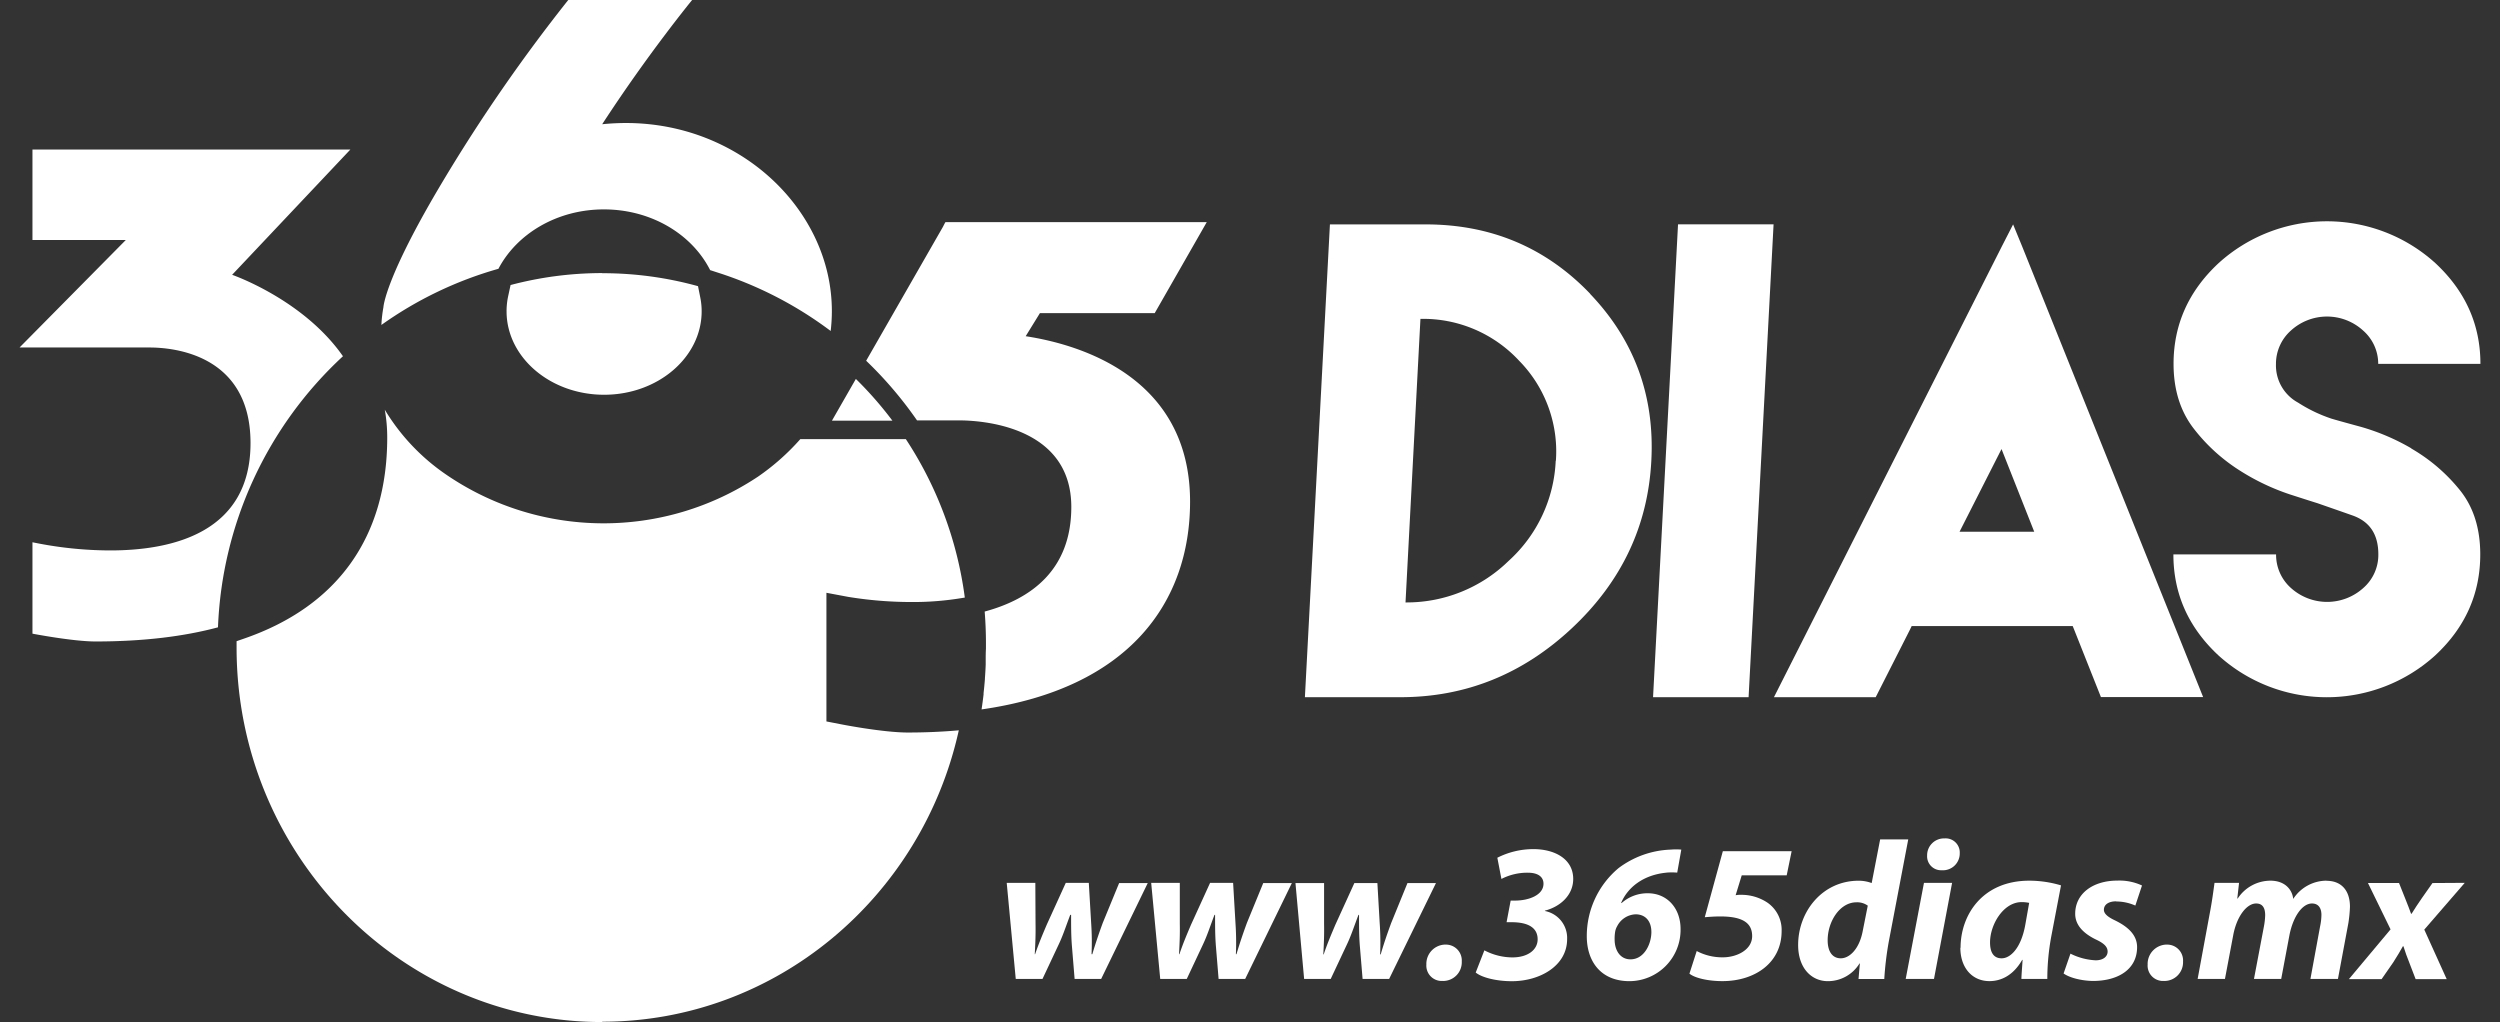 <svg id="Layer_1" data-name="Layer 1" xmlns="http://www.w3.org/2000/svg" xmlns:xlink="http://www.w3.org/1999/xlink" viewBox="0 0 611.52 250"><rect x="0" y="0" width="611.52" height="250" fill="#333333" stroke="none"/><defs><style>.cls-1{fill:none;}.cls-2{clip-path:url(#clip-path);}.cls-3{fill:#fff;}</style><clipPath id="clip-path"><rect class="cls-1" width="611.52" height="250"/></clipPath></defs><title>log_365_white_hrz_web</title><g class="cls-2"><polygon class="cls-3" points="404.35 170.54 427.72 170.54 433.83 54.88 410.46 54.88 404.35 170.54"/><g class="cls-2"><path class="cls-3" d="M589.85,109.68a53.84,53.84,0,0,0-12.35-5.27c-3.91-1.06-6.3-1.73-7.19-2a36.25,36.25,0,0,1-8.19-3.93,10.34,10.34,0,0,1-5.4-9.43,10.88,10.88,0,0,1,3.65-8.19,13.09,13.09,0,0,1,17.67,0A10.78,10.78,0,0,1,581.73,89h25q0-14.37-11-24.62a39.46,39.46,0,0,0-53.06,0q-11,10.25-11,24.62,0,9.52,5,15.92a43.87,43.87,0,0,0,11.38,10.29,55.13,55.13,0,0,0,12,5.7q5.63,1.82,6.8,2.17c1.5.53,4.36,1.51,8.58,3s6.33,4.62,6.33,9.53a10.74,10.74,0,0,1-3.69,8.23,13.21,13.21,0,0,1-17.67,0,10.84,10.84,0,0,1-3.65-8.23H531.63q0,14.43,11,24.69a39.46,39.46,0,0,0,53.06,0q11-10.24,11-24.69,0-9.75-5.21-16a42.62,42.62,0,0,0-11.69-9.92"/><path class="cls-3" d="M492.42,54.89l-2.75,5.37L433.92,170.54h24.89L467.2,154l.41-.86H507l.32.79,6.58,16.57h25L494.66,60.34Zm-13.1,75.18,10.27-20.23,8,20.23Z"/><path class="cls-3" d="M389,71.89q-16.26-17-40.28-17H325.31l-6.12,115.65h23.37q24,0,42.07-17t19.3-40.86q1.26-23.82-15-40.82m-8.39,40.82A35.09,35.09,0,0,1,369,137.22a35.68,35.68,0,0,1-25.2,10.14L347.45,78a32,32,0,0,1,24.13,10.23,31.63,31.63,0,0,1,9,24.5"/><path class="cls-3" d="M209.35,92.69a89.52,89.52,0,0,1,8.94,10.21H203.5ZM93.29,79.5a32.91,32.91,0,0,1,.5-4.36s.29-7,14.53-30.79A408.52,408.52,0,0,1,139,0h30.3s-10.77,13.12-22,30.39a57.3,57.3,0,0,1,5.82-.3c28.17,0,50.36,21.48,50.36,46a41.22,41.22,0,0,1-.29,4.87,93.34,93.34,0,0,0-27.68-14.3l-.4-.13c-.47-.15-.93-.31-1.4-.45-4.41-8.75-14.37-14.86-26-14.86-11.44,0-21.28,5.95-25.78,14.51h.06a92.92,92.92,0,0,0-28.76,13.8h0m54-12.7A87.19,87.19,0,0,1,170.74,70l.55,2.75a16.88,16.88,0,0,1,.34,3.39c0,11.26-10.7,20.42-23.86,20.42s-23.86-9.16-23.86-20.42a17.59,17.59,0,0,1,.39-3.69l.59-2.73a87.4,87.4,0,0,1,22.42-2.92m-94,86.65h0c-8.34,2.24-18.27,3.46-30,3.46C17.78,156.9,7.94,155,7.94,155V132.64a94.12,94.12,0,0,0,19,2c15.32,0,34.34-4.4,34.34-26.26S42.15,85,36.57,85c-1,0-1.5,0-1.5,0H4.78l26-26.3H7.94V36.57H85.71L56.78,67.22s17.41,6,27.11,19.92a95.37,95.37,0,0,0-30.57,66.31m94,96.55C98,250,57.87,208.91,57.87,158.4c0-.52,0-1,0-1.56l1.85-.64c22.9-7.91,35-24.92,35-49.18a38.47,38.47,0,0,0-.6-6.8,51.23,51.23,0,0,0,15,15.86,68.17,68.17,0,0,0,76.28.52,56.85,56.85,0,0,0,10.36-9.18h25.82A92.35,92.35,0,0,1,236,146.17l-.56.09a72.69,72.69,0,0,1-12.53,1A96.38,96.38,0,0,1,207.48,146l-5.33-1v31.47l3.65.71c.42.09,10.33,2,16.24,2,4.28,0,8.48-.18,12.49-.54-9,40.76-44.71,71.28-87.22,71.28m92.8-76.47c.18-1.19.34-2.39.48-3.59,0-.11,0-.22,0-.33.13-1.14.24-2.28.33-3.44,0-.06,0-.12,0-.18.08-1.11.15-2.23.19-3.35,0-.3,0-.6,0-.9,0-1,0-2,.06-3v-.55c0-.27,0-.53,0-.8,0-2.6-.11-5.17-.31-7.72,11.37-3.08,21.19-10.19,21.19-25.59,0-20.08-22.55-21.17-27.45-21.17H224.31a95.91,95.91,0,0,0-12.44-14.59l18.79-32.77.39-.77h0l.21-.36h63.92L282.45,76.6H254.37l-3.48,5.64c13.07,2,40.21,9.87,40.21,40.45,0,24.6-14.89,45.68-51,50.84"/><path class="cls-3" d="M269.74,225.76c-1,2.74-1.78,5.05-2.55,7.64H267a66.32,66.32,0,0,0-.09-7.55l-.58-9.9h-5.63l-4.66,10.24c-1,2.36-2,4.71-2.84,7.21h-.09c.14-2.59.24-4.81.19-7.45l-.05-10h-7l2.21,23.51H255l4-8.51c1-2.12,1.54-3.85,2.79-7.17H262c0,2.79,0,5.05.19,7.51l.67,8.17h6.49L280.75,216h-7Z"/><path class="cls-3" d="M305,225.76c-1,2.74-1.78,5.05-2.55,7.64h-.14a68.82,68.82,0,0,0-.1-7.55l-.58-9.9H296l-4.67,10.24c-1,2.36-2,4.71-2.83,7.21h-.1c.14-2.59.24-4.81.19-7.45l0-10h-7l2.21,23.51h6.49l4-8.51c1-2.12,1.53-3.85,2.78-7.17h.15c0,2.79,0,5.05.19,7.51l.67,8.17h6.5L316,216h-7Z"/><path class="cls-3" d="M344.28,216l-4,9.81c-1,2.74-1.78,5-2.55,7.64h-.14a66.41,66.41,0,0,0-.1-7.55l-.57-9.9h-5.63l-4.67,10.24c-1,2.36-2,4.71-2.83,7.21h-.1c.15-2.6.24-4.81.19-7.45l0-10h-7L319,239.46h6.5l4-8.51c1-2.12,1.54-3.85,2.79-7.17h.14c0,2.79,0,5.05.19,7.51l.68,8.17h6.49L351.25,216Z"/><path class="cls-3" d="M353.57,231.05a4.72,4.72,0,0,0-4.67,4.9,3.75,3.75,0,0,0,3.85,4h.05a4.57,4.57,0,0,0,4.76-4.76,3.88,3.88,0,0,0-4-4.13"/><path class="cls-3" d="M384.82,215c0-4.9-4.52-7.3-9.76-7.3a19.5,19.5,0,0,0-8.8,2.11l1,5.19a13.79,13.79,0,0,1,6.45-1.53c2.69,0,3.84,1.15,3.84,2.69,0,2.84-3.7,4.13-6.92,4.13h-1.11l-1,5.29h1.21c4.08,0,6.39,1.35,6.39,4.19,0,2.5-2.31,4.42-6.2,4.42a14.84,14.84,0,0,1-6.83-1.73l-2.12,5.43c1.4,1.16,4.86,2.12,8.85,2.12,6.83,0,13.51-3.75,13.51-10.29a6.71,6.71,0,0,0-5.43-6.88l0-.09c3.85-1,6.92-3.85,6.92-7.75"/><path class="cls-3" d="M407.62,213.45a16,16,0,0,1,2.64,0l1-5.63a15.21,15.21,0,0,0-2.55,0,22.5,22.5,0,0,0-12.79,4.52A21.64,21.64,0,0,0,388.14,229c0,6.15,3.42,11,10.44,11a12.55,12.55,0,0,0,12.5-12.74c0-5.2-3.36-8.76-8-8.76a9.52,9.52,0,0,0-6.44,2.41l-.1-.05c1.59-3.75,5.34-6.83,11.06-7.4m-7.5,10.19c2.31,0,3.84,1.59,3.84,4.33,0,2.93-1.77,6.68-5.09,6.68h-.05c-2.45,0-3.85-2.16-3.85-4.85a10.17,10.17,0,0,1,.1-1.69,4.05,4.05,0,0,1,.53-1.58,5.29,5.29,0,0,1,4.52-2.89"/><path class="cls-3" d="M417,224.36c1.25-.1,2.36-.19,3.85-.19,6,0,7.74,2,7.74,4.81,0,3.36-3.75,5.19-7.17,5.19a13.38,13.38,0,0,1-6.39-1.54l-1.78,5.53c1.2,1,4.33,1.83,8.08,1.83,7.88,0,14.47-4.43,14.47-12.26a8.1,8.1,0,0,0-3.46-6.93,11.45,11.45,0,0,0-6.44-1.92,6.14,6.14,0,0,0-1.35.1l1.49-4.86h11l1.21-5.91H421.42Z"/><path class="cls-3" d="M459.9,205.32,457.83,216a9.33,9.33,0,0,0-3.18-.57c-8.89,0-14.81,7.55-14.81,15.72,0,5.68,3.27,8.85,7.26,8.85a9.05,9.05,0,0,0,7.75-4.33h.09l-.33,3.8h6.3a78.82,78.82,0,0,1,1.1-9.14l4.76-25Zm-4.28,22.5c-.87,4.48-3.32,6.59-5.34,6.59s-3.22-1.59-3.22-4.42c0-4.52,2.93-9.28,7.06-9.28a4.39,4.39,0,0,1,2.75.82Z"/><polygon class="cls-3" points="466.15 239.46 473.07 239.46 477.5 215.95 470.62 215.95 466.15 239.46"/><path class="cls-3" d="M475.62,205.08a4.13,4.13,0,0,0-4.23,4.18,3.41,3.41,0,0,0,3.51,3.61H475a4.11,4.11,0,0,0,4.37-4.19,3.45,3.45,0,0,0-3.7-3.6"/><path class="cls-3" d="M479.52,231.82c0,4.9,2.88,8.17,7.12,8.17,2.74,0,5.77-1.3,8-5.19h.1c-.1,1.68-.25,3.32-.29,4.66h6.34a57.29,57.29,0,0,1,1-10.58l2.35-12.31a27.24,27.24,0,0,0-7.74-1.15c-11.54,0-16.83,8.46-16.83,16.4m15.82-5.54c-1.06,5.78-3.7,8.13-5.77,8.13s-2.84-1.59-2.84-3.89c0-4.38,3.27-9.86,7.74-9.86a9.36,9.36,0,0,1,1.83.19Z"/><path class="cls-3" d="M517.61,220.51a11.54,11.54,0,0,1,4.71,1l1.63-4.91a13.08,13.08,0,0,0-6-1.2c-6.06,0-10.34,3.22-10.34,8.12,0,2.94,2.26,4.91,5,6.26,2.16,1,2.93,1.87,2.93,3s-1,2.12-2.93,2.12a15.43,15.43,0,0,1-6.16-1.63l-1.68,4.85c1.39,1,4.23,1.78,7.16,1.83,6.26,0,10.82-2.89,10.82-8.27,0-3.27-2.69-5.19-5.29-6.49-1.87-.87-2.83-1.69-2.83-2.65,0-1.3,1.2-2.07,3-2.07"/><path class="cls-3" d="M530,231.05a4.73,4.73,0,0,0-4.67,4.9,3.75,3.75,0,0,0,3.85,4h.05a4.57,4.57,0,0,0,4.76-4.76,3.88,3.88,0,0,0-4-4.13"/><path class="cls-3" d="M569.06,215.42a9.75,9.75,0,0,0-8.12,4.47c-.2-2.07-1.83-4.47-5.58-4.47a9.61,9.61,0,0,0-8,4.37h-.1l.43-3.84h-6c-.29,2.11-.62,4.66-1.2,7.64l-2.93,15.87h6.68l2-10.58c.82-4.61,3.27-7.88,5.63-7.88,1.68,0,2.21,1.24,2.21,2.88a17.14,17.14,0,0,1-.29,2.65l-2.45,12.93H558l2-10.63c.92-4.76,3.23-7.83,5.53-7.83,1.59,0,2.31,1.15,2.31,2.78a14.39,14.39,0,0,1-.33,2.84l-2.36,12.84h6.73l2.55-13.66a32.87,32.87,0,0,0,.39-4c0-4-2.12-6.35-5.73-6.35"/><path class="cls-3" d="M595,216l-2.6,3.7c-1,1.44-1.68,2.5-2.5,3.8h-.14c-.34-.92-.77-2.12-1.54-4l-1.4-3.51h-7.6l5.53,11.34-10.19,12.17h8l2.84-4.09c1.06-1.63,1.73-2.83,2.36-3.94h.14c.43,1.39.87,2.6,1.54,4.28l1.44,3.75h7.6L593,227.39l9.9-11.44Z"/></g></g></svg>